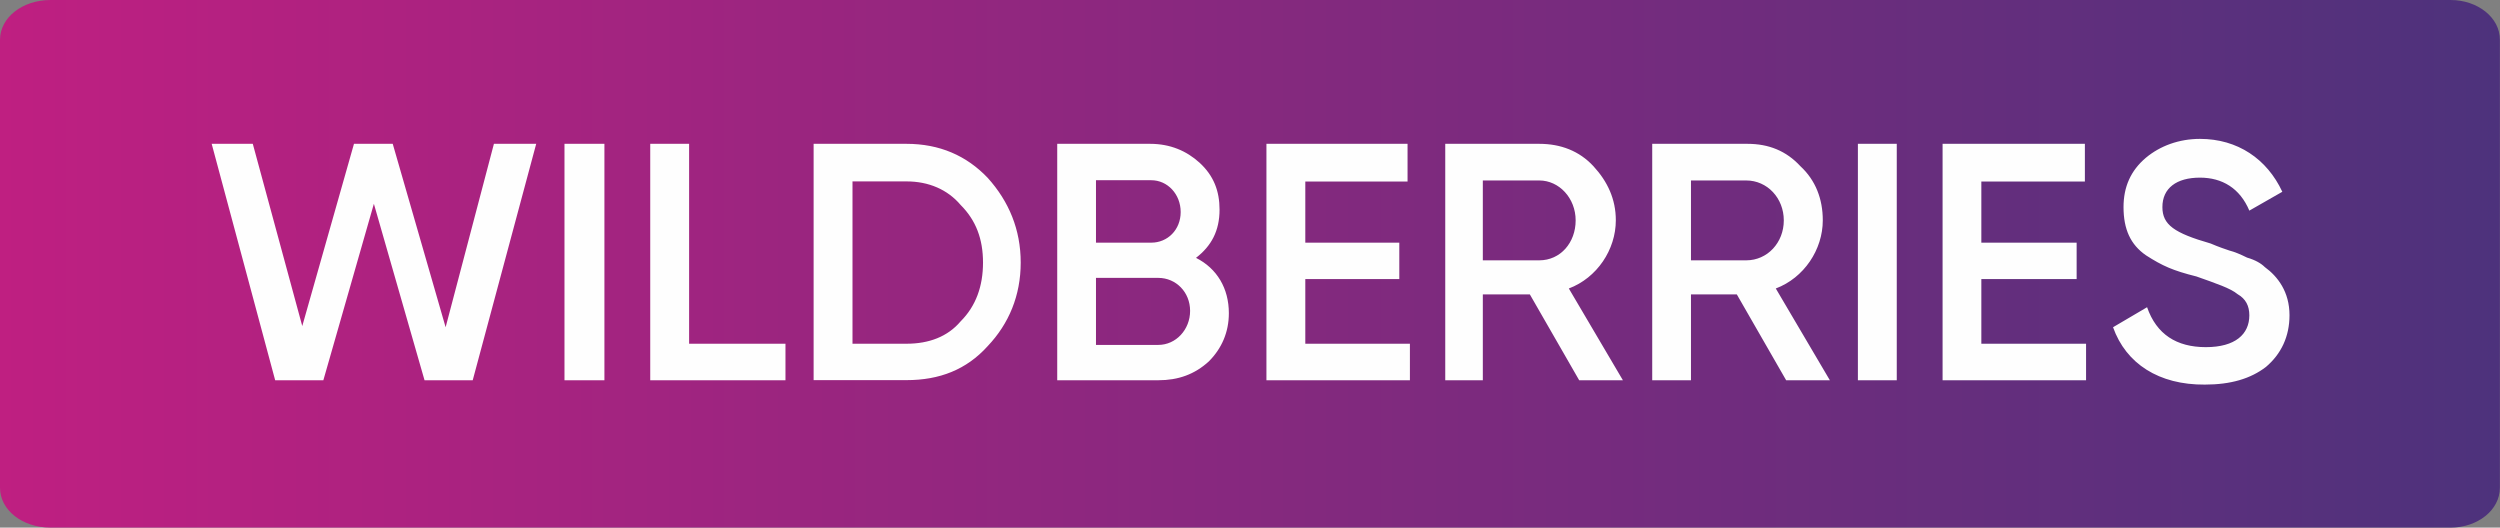 <svg version="1.1" id="Layer_1" xmlns="http://www.w3.org/2000/svg" x="0" y="0" viewBox="0 0 2122.3 447.9" style="enable-background:new 0 0 2122.3 447.9" xml:space="preserve"><rect x="0" y="0" width="2122.3" height="447.9" fill="#808080" stroke="none"/><style>.st1{fill:#fefefe}</style><linearGradient id="SVGID_1_" gradientUnits="userSpaceOnUse" x1="-1.708" y1="222.086" x2="2124.297" y2="222.086" gradientTransform="matrix(.998 0 0 -.998 1.705 445.634)"><stop offset="0" style="stop-color:#bf1f81"/><stop offset="1" style="stop-color:#4d327c"/></linearGradient><path d="M2080.3 0H42.9C19 0 0 14.9 0 33.8v380.3c0 18.9 19 33.8 42.9 33.8h2037.4c23 0 41.9-14.9 41.9-33.8V33.8c.1-18.9-18.9-33.8-41.9-33.8z" style="fill:url(#SVGID_1_)"/><path class="st1" d="m233.6 322.8-53.9-200.7h34.9l42 154.7 43.9-154.7h32.9l44.9 155.7 41-155.7h35.9l-53.9 200.7h-40.9l-43-149.8-42.9 149.8zM479.2 122.1h33.9v200.7h-33.9zM585 291.8h81.8v31H552V122.1h33zM769.6 122.1c28 0 50.9 10 68.9 28.9 18 20 28 43.9 28 71.9s-10 51.9-28 70.9c-18 20-40.9 28.9-68.9 28.9h-78.9V122.1h78.9zm0 169.7c19 0 34.9-6 45.9-19 13-13 19-29.9 19-49.9s-6-35.9-19-48.9c-11-13-27-20-45.9-20h-45.9v137.8h45.9zM1043.2 265.9c0 16-6 29.9-17 40.9-12 11-26 16-42.9 16h-85.8V122.1h78.9c17 0 30.9 6 41.9 16 12 11 17 24 17 39.9 0 18-7 30.9-20 40.9 17.9 9 27.9 26 27.9 47zM930.4 153.1V206h46.9c14 0 25-11 25-26s-11-27-25-27h-46.9zm52.9 139.7c15 0 27-13 27-28.9s-12-28-27-28h-52.9v56.9h52.9zM1108.1 291.8h88.8v31h-121.8V122.1h119.8v32h-86.8V206h79.8v30.9h-79.8zM1340.6 322.8l-41.9-72.9h-39.9v72.9h-31.9V122.1h79.9c18 0 33.9 6 45.9 19s19 28 19 45.9c0 25-16 48.9-39.9 57.9l45.9 77.9h-37.1zm-81.8-169.7V221h47.9c18 0 30.9-15 30.9-33.9s-14-33.9-30.9-33.9h-47.9zM1516.3 322.8l-41.9-72.9h-38.9v72.9h-32.9V122.1h80.9c18 0 32.9 6 44.9 19 13 12 19 28 19 45.9 0 25-16 48.9-39.9 57.9l45.9 77.9h-37.1zm-80.8-169.7V221h46.9c18 0 31.9-15 31.9-33.9s-14-33.9-31.9-33.9h-46.9zM1577.2 122.1h33v200.7h-33zM1682 291.8h88.9v31h-121.8V122.1h120.8v32H1682V206h80.9v30.9H1682zM1793.8 277.8l28.9-17c8 23 25 33.9 49.9 33.9 25 0 36.9-11 36.9-27 0-8-3-14-10-18-6-5-18-9-34.9-15-20-5-28.9-9-42.9-18-13-9-19-22-19-40.9 0-17 6-30.9 19-41.9 12-10 28-16 45.9-16 31.9 0 56.9 17 69.9 44.9l-28 16c-8-19-23-28-41.9-28-20 0-31.9 9-31.9 25 0 15 10 22 40.9 30.9 7 3 13 5 16 6 4 1 9 3 15 6 7 2 12 5 15 8 11 8 21 21 21 40.9 0 18-7 32.9-20 43.9-13 10-29.9 15-51.9 15-38.9.3-66.9-17.7-77.9-48.7z"/></svg>